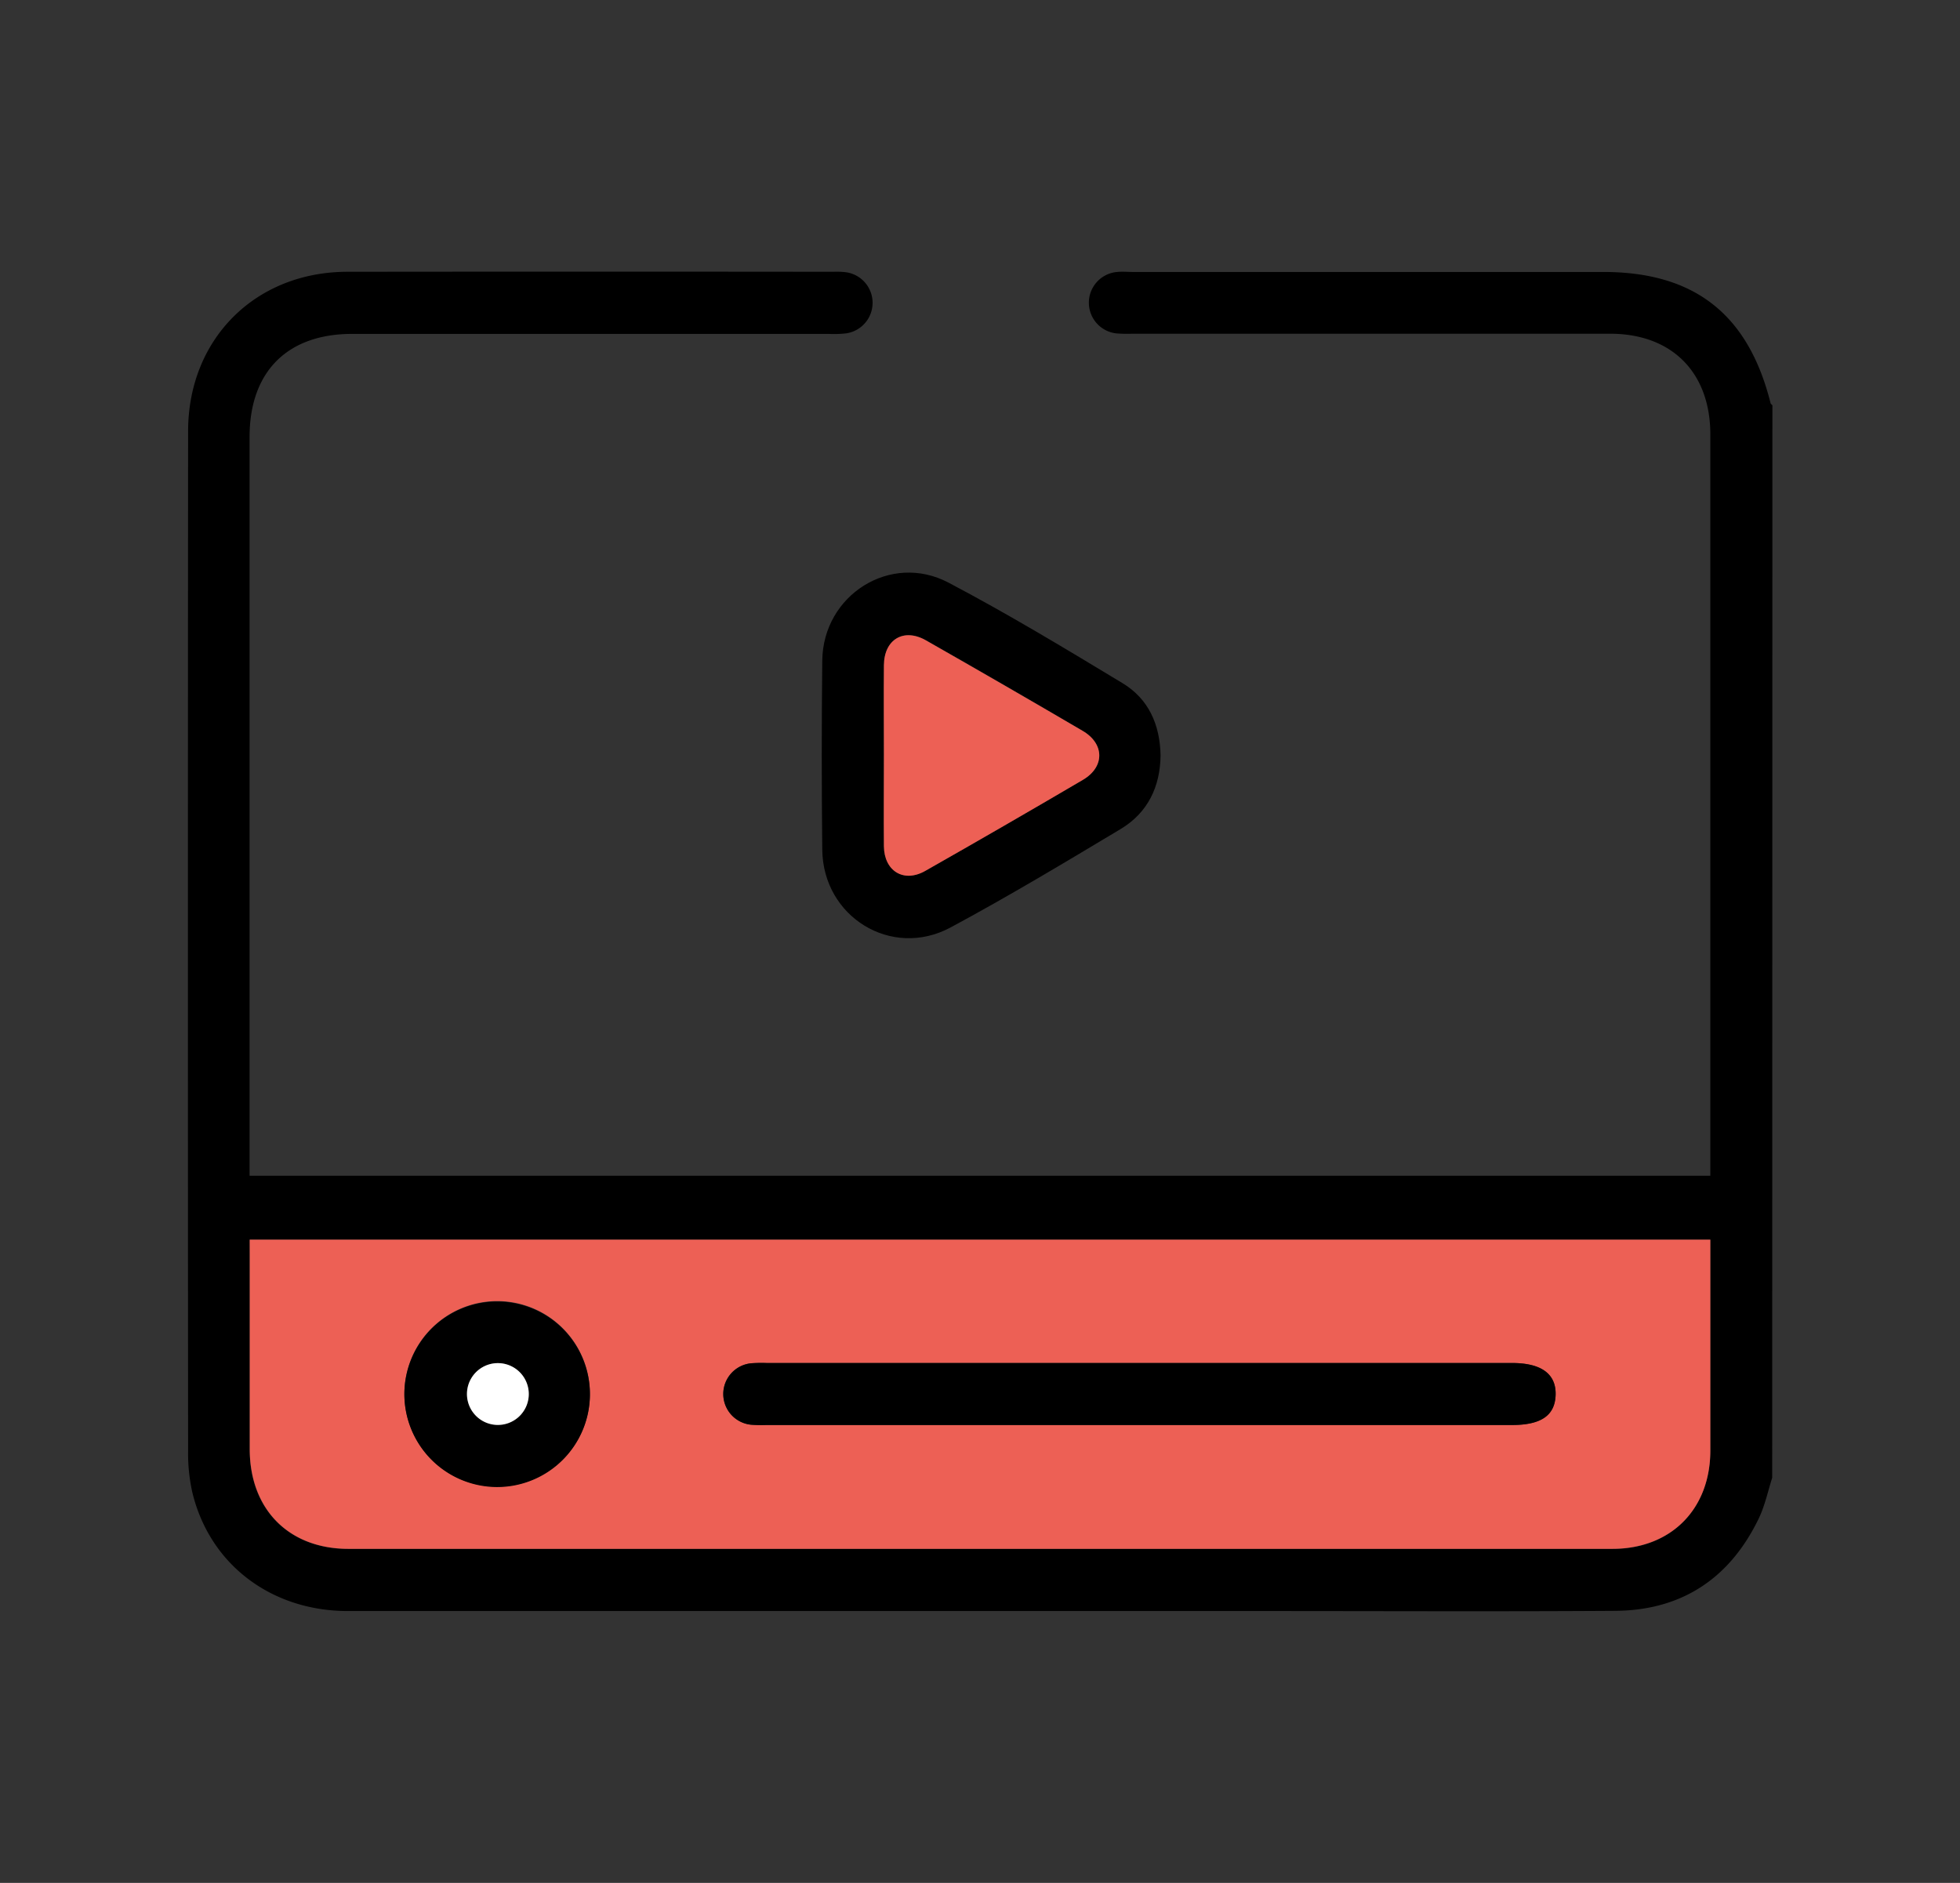 <svg xmlns="http://www.w3.org/2000/svg" id="Layer_1" data-name="Layer 1" viewBox="0 0 458.47 440.47"><rect x="0" y="0" width="458.47" height="440.47" fill="#333333" stroke="none"/><path d="M414.54,345.69c-1,3.18-1.71,6.53-3.14,9.52-6.74,14-18,21.51-33.56,21.62-27.14.18-54.28.05-81.42.05q-107.48,0-215,0c-18,0-32.36-10.92-36.42-27.72A41.47,41.47,0,0,1,44,339.46q-.09-119.28,0-238.57c0-21.57,15.71-37.28,37.23-37.31q56.82-.07,113.63,0a19.85,19.85,0,0,1,2.89.09A7.22,7.22,0,0,1,197.81,78a26.26,26.26,0,0,1-4,.11H82.38c-15.18,0-24,8.84-24,24.11V275.05H400.07v-3.71q0-84.84,0-169.69c0-14.53-9-23.57-23.41-23.58H264.83a31.2,31.2,0,0,1-3.62-.07,7.22,7.22,0,0,1,.11-14.38c1.19-.12,2.41,0,3.62,0H375c21.33,0,33.93,9.87,39.15,30.65,0,.2.29.36.44.54ZM58.41,290v3.47q0,22.84,0,45.68c0,14,9.16,23.2,23.07,23.21q147.82,0,295.66,0c13.7,0,22.89-9.24,22.92-23q0-23,0-46V290Z"></path><path d="M271.47,176.75c-.09,7.31-3,13.41-9.39,17.22-13.12,7.87-26.26,15.75-39.74,23-13.84,7.42-29.86-2.5-30-18.23q-.24-22.11,0-44.22c.18-15.35,16-25.36,29.53-18.22,13.85,7.29,27.28,15.4,40.68,23.5C268.63,163.45,271.35,169.48,271.47,176.75Zm-64.71-.17c0,7.13-.06,14.25,0,21.38.06,5.76,4.65,8.6,9.61,5.79q18.54-10.51,36.93-21.33c5.16-3,5.1-8.44-.1-11.49Q235,160.24,216.59,149.78c-5.19-2.95-9.76-.21-9.82,5.78C206.7,162.57,206.75,169.57,206.76,176.58Z"></path><path d="M58.41,290H400.07v3.32q0,23,0,46c0,13.75-9.22,23-22.92,23q-147.83,0-295.66,0c-13.91,0-23-9.22-23.07-23.21q0-22.83,0-45.68Zm208.13,43.35h87.18c6.72,0,10-2.32,10.16-7.08s-3.33-7.42-10.17-7.42H179.35a33.41,33.41,0,0,0-3.61.06,7.22,7.22,0,0,0,0,14.38,33.41,33.41,0,0,0,3.61.06ZM94.59,326a21.7,21.7,0,1,0,21.7-21.63A21.74,21.74,0,0,0,94.59,326Z" style="fill:#ed6055"></path><path d="M206.76,176.58c0-7-.06-14,0-21,.06-6,4.63-8.73,9.82-5.78q18.38,10.47,36.62,21.15c5.2,3,5.26,8.46.1,11.49q-18.39,10.8-36.93,21.33c-5,2.81-9.55,0-9.61-5.79C206.7,190.83,206.76,183.71,206.76,176.58Z" style="fill:#ed6055"></path><path d="M266.54,333.36H179.36a33.41,33.41,0,0,1-3.61-.06,7.22,7.22,0,0,1,0-14.38,33.41,33.41,0,0,1,3.61-.06H353.71c6.84,0,10.28,2.52,10.17,7.42s-3.44,7.08-10.16,7.08Z"></path><path d="M94.59,326a21.7,21.7,0,1,1,21.47,21.87A21.72,21.72,0,0,1,94.59,326Zm21.49,7.34a7.23,7.23,0,1,0,.36-14.45,7.23,7.23,0,0,0-.36,14.45Z"></path><path d="M116.08,333.33a7.23,7.23,0,0,1,.36-14.45,7.23,7.23,0,1,1-.36,14.45Z" style="fill:#fff"></path></svg>